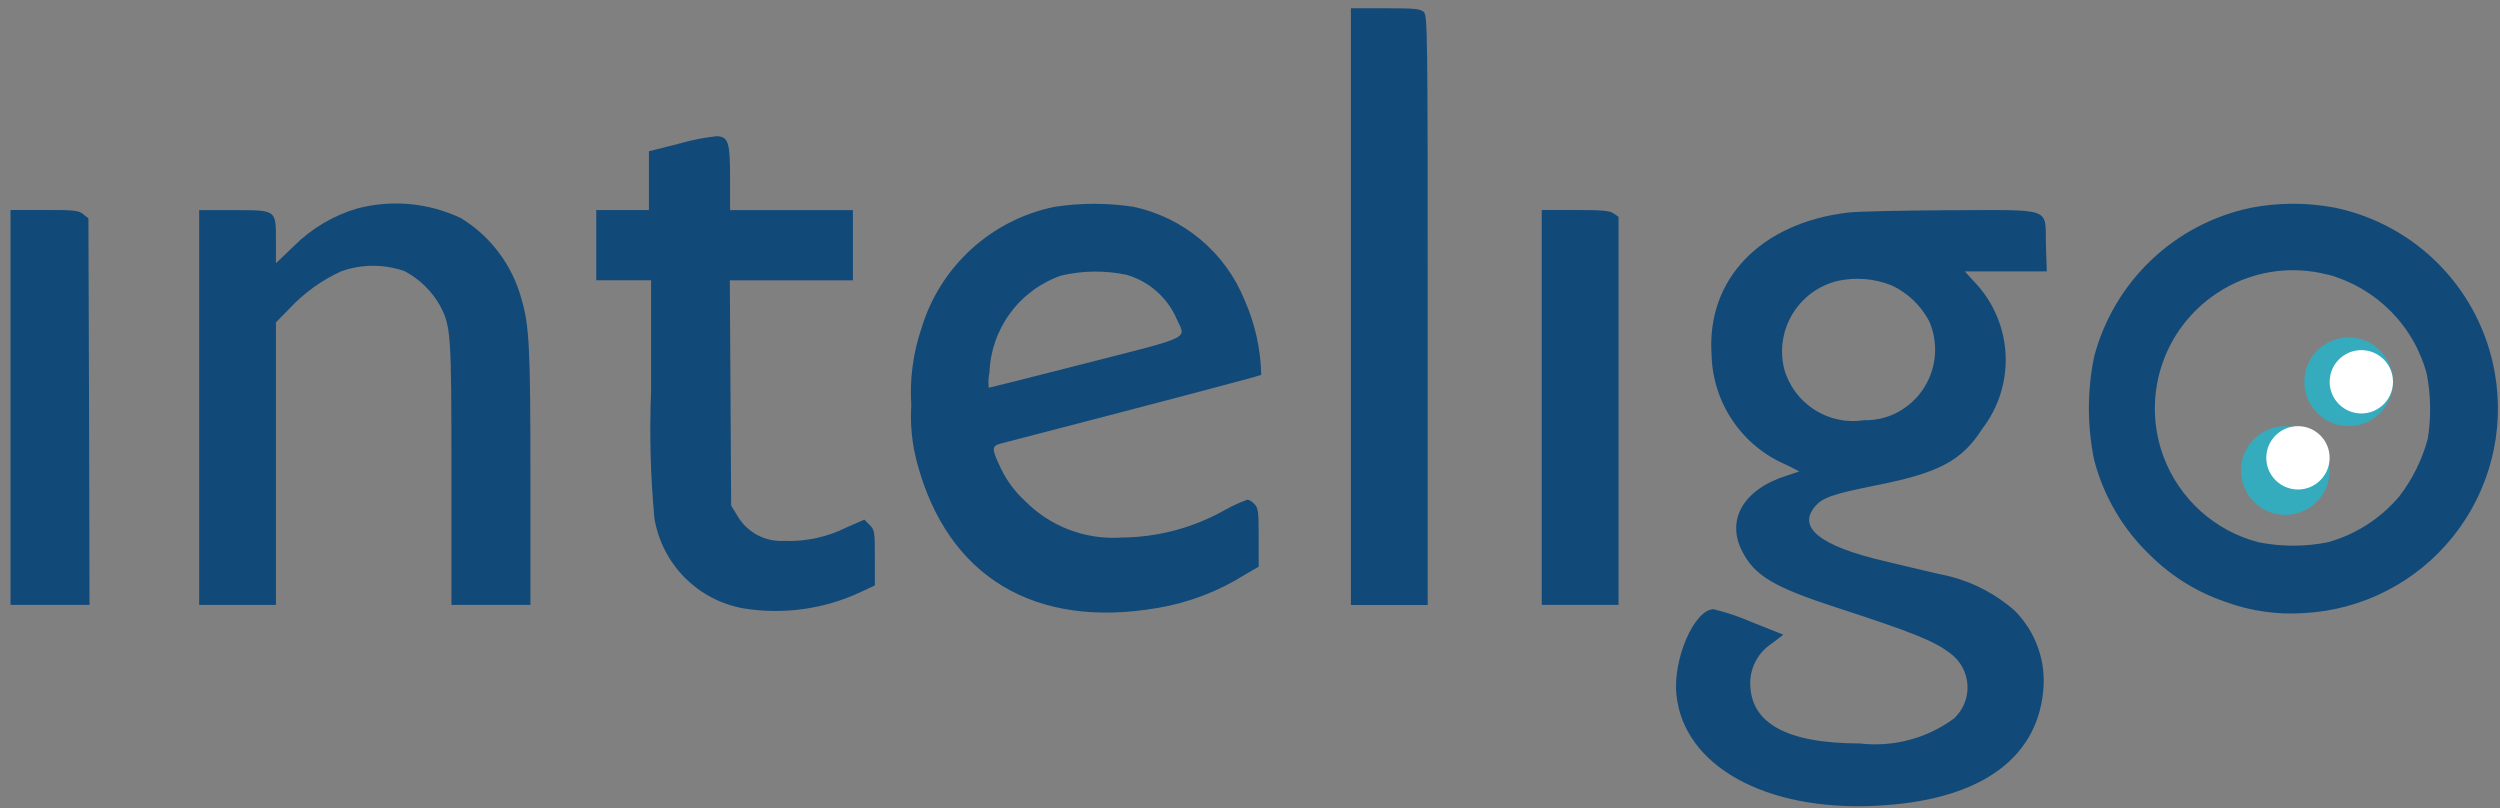 <svg width="201" height="65" viewBox="0 0 201 65" fill="none" xmlns="http://www.w3.org/2000/svg">
<rect x="0" y="0" width="201" height="65" fill="#808080" stroke="none"/>
<g clip-path="url(#clip0_6452_1733)">
<path d="M108.613 24.652V48.64H114.787V24.953C114.787 2.218 114.768 1.23 114.469 0.964C114.17 0.698 113.711 0.665 111.384 0.665H108.613V24.652Z" fill="#114978"/>
<path d="M54.608 11.546L52.173 12.163V16.889H47.94V22.532H52.348V31.422C52.209 34.834 52.297 38.252 52.612 41.652C52.908 43.461 53.76 45.133 55.05 46.435C56.339 47.737 58.002 48.606 59.808 48.92C63.016 49.433 66.305 48.966 69.244 47.581L70.338 47.069V44.848C70.338 42.747 70.32 42.607 69.916 42.201L69.494 41.778L68.119 42.378C66.531 43.183 64.763 43.565 62.984 43.489C62.251 43.522 61.523 43.356 60.877 43.009C60.231 42.661 59.691 42.145 59.315 41.515L58.785 40.651L58.732 31.586L58.678 22.537H68.574V16.894H58.699V14.371C58.699 11.425 58.559 11.003 57.642 10.949C56.615 11.058 55.599 11.258 54.608 11.546Z" fill="#114978"/>
<path d="M28.711 16.765C26.801 17.33 25.061 18.36 23.648 19.764L22.185 21.165V19.384C22.185 16.844 22.255 16.896 18.745 16.896H16.012V48.638H22.185V25.917L23.242 24.841C24.428 23.561 25.856 22.53 27.444 21.806C29.093 21.224 30.892 21.224 32.541 21.806C33.744 22.444 34.736 23.417 35.398 24.607C36.261 26.283 36.296 26.848 36.296 38.084V48.631H42.647V38.436C42.647 27.905 42.558 26.178 41.923 24.026C41.19 21.32 39.448 18.997 37.055 17.535C34.452 16.302 31.496 16.029 28.711 16.765Z" fill="#114978"/>
<path d="M84.803 16.625C82.298 17.134 79.977 18.313 78.088 20.037C76.199 21.761 74.814 23.965 74.079 26.414C73.41 28.399 73.134 30.496 73.267 32.587C73.17 34.143 73.328 35.704 73.734 37.208C76.168 46.362 83.188 50.596 93.082 48.878C95.577 48.458 97.963 47.546 100.103 46.196L101.197 45.562V43.216C101.197 41.099 101.162 40.835 100.845 40.518C100.701 40.357 100.519 40.236 100.315 40.166C99.72 40.382 99.142 40.641 98.586 40.943C96.027 42.412 93.133 43.196 90.183 43.218C88.747 43.317 87.306 43.103 85.96 42.591C84.615 42.08 83.396 41.282 82.388 40.254C81.597 39.526 80.95 38.655 80.483 37.687C79.69 36.03 79.709 35.852 80.537 35.64C92.919 32.431 101.309 30.225 101.403 30.136C101.359 28.062 100.904 26.018 100.063 24.122C99.299 22.236 98.085 20.567 96.526 19.26C94.967 17.953 93.111 17.048 91.122 16.625C89.028 16.307 86.898 16.307 84.803 16.625ZM90.624 22.11C91.508 22.373 92.323 22.827 93.011 23.44C93.7 24.052 94.246 24.809 94.611 25.655C95.351 27.289 95.969 26.995 87.326 29.201C83.076 30.295 79.547 31.175 79.496 31.175C79.446 30.775 79.464 30.369 79.55 29.975C79.61 28.245 80.191 26.574 81.217 25.179C82.243 23.785 83.667 22.733 85.301 22.161C87.049 21.746 88.868 21.727 90.624 22.105V22.11Z" fill="#114978"/>
<path d="M180.929 16.714C177.934 17.348 175.173 18.802 172.955 20.914C170.738 23.026 169.15 25.712 168.37 28.673C167.806 31.413 167.806 34.239 168.37 36.98C169.134 39.916 170.704 42.58 172.903 44.67C174.605 46.353 176.668 47.626 178.936 48.393C180.954 49.133 183.105 49.439 185.25 49.291C187.57 49.167 189.838 48.554 191.904 47.49C193.97 46.427 195.787 44.939 197.237 43.123C198.687 41.307 199.735 39.205 200.314 36.954C200.893 34.704 200.989 32.356 200.596 30.066C200.044 26.801 198.52 23.778 196.222 21.393C193.925 19.008 190.961 17.371 187.719 16.697C185.475 16.271 183.171 16.276 180.929 16.714ZM187.192 22.082C189.091 22.607 190.821 23.618 192.21 25.017C193.599 26.415 194.599 28.152 195.111 30.055C195.441 31.771 195.471 33.531 195.199 35.257C194.746 36.951 193.96 38.537 192.889 39.925C191.392 41.69 189.403 42.968 187.175 43.594C185.327 43.966 183.422 43.966 181.574 43.594C179.846 43.145 178.253 42.287 176.926 41.093C175.6 39.898 174.581 38.403 173.953 36.732C173.077 34.388 173.018 31.816 173.786 29.433C174.555 27.051 176.106 24.999 178.187 23.608C179.493 22.728 180.972 22.137 182.525 21.875C184.078 21.614 185.67 21.689 187.192 22.093V22.082Z" fill="#114978"/>
<path d="M0.846 32.762V48.633H7.196L7.161 33.094L7.108 17.554L6.685 17.218C6.314 16.917 5.985 16.882 3.562 16.882H0.846V32.762Z" fill="#114978"/>
<path d="M123.957 32.762V48.633H130.13V17.43L129.743 17.167C129.426 16.933 128.809 16.884 126.655 16.884H123.957V32.762Z" fill="#114978"/>
<path d="M148.653 17.083C141.563 17.895 137.189 22.451 137.611 28.519C137.654 30.418 138.245 32.263 139.312 33.834C140.379 35.405 141.877 36.634 143.626 37.374L144.667 37.904L143.715 38.221C140.214 39.297 138.757 41.748 140.064 44.306C141.051 46.281 142.632 47.217 147.685 48.857C153.823 50.85 155.55 51.555 156.822 52.543C157.222 52.841 157.552 53.223 157.787 53.663C158.023 54.103 158.159 54.589 158.186 55.087C158.213 55.585 158.13 56.083 157.943 56.546C157.756 57.008 157.47 57.424 157.104 57.764C154.928 59.368 152.224 60.087 149.538 59.773C143.664 59.773 140.724 58.157 140.718 54.923C140.719 54.288 140.88 53.663 141.185 53.105C141.49 52.547 141.929 52.075 142.463 51.73L143.381 51.03L140.858 50.024C139.866 49.592 138.839 49.244 137.789 48.983C136.236 48.965 134.472 53.005 134.789 55.88C135.373 61.559 141.915 65.216 150.77 64.787C158.918 64.415 163.681 61.188 164.263 55.668C164.402 54.469 164.269 53.255 163.872 52.115C163.475 50.975 162.825 49.941 161.971 49.088C160.26 47.587 158.176 46.575 155.937 46.161C154.792 45.898 152.78 45.422 151.475 45.104C146.359 43.905 144.489 42.422 145.92 40.73C146.536 40.007 147.32 39.724 150.84 39.02C155.921 38.014 157.753 37.026 159.378 34.468C160.665 32.796 161.328 30.727 161.254 28.619C161.18 26.51 160.373 24.493 158.972 22.915L157.966 21.821H164.562L164.491 19.687C164.421 16.618 165.143 16.887 156.789 16.901C153.046 16.924 149.377 16.996 148.653 17.083ZM152.075 22.939C153.376 23.543 154.442 24.559 155.109 25.83C155.695 27.178 155.74 28.699 155.234 30.078C154.728 31.458 153.71 32.589 152.392 33.238C151.612 33.615 150.754 33.803 149.888 33.785C148.498 34.004 147.076 33.708 145.89 32.95C144.704 32.193 143.836 31.028 143.451 29.674C143.264 28.926 143.227 28.148 143.342 27.385C143.458 26.623 143.723 25.891 144.123 25.231C144.524 24.572 145.051 23.998 145.674 23.544C146.297 23.09 147.004 22.763 147.755 22.584C149.198 22.269 150.702 22.392 152.075 22.939Z" fill="#114978"/>
<path d="M183.738 41.396C185.708 41.396 187.304 39.799 187.304 37.829C187.304 35.86 185.708 34.263 183.738 34.263C181.769 34.263 180.172 35.86 180.172 37.829C180.172 39.799 181.769 41.396 183.738 41.396Z" fill="#35ABBE"/>
<path d="M188.834 34.263C190.803 34.263 192.4 32.666 192.4 30.697C192.4 28.727 190.803 27.13 188.834 27.13C186.864 27.13 185.268 28.727 185.268 30.697C185.268 32.666 186.864 34.263 188.834 34.263Z" fill="#35ABBE"/>
<path d="M189.851 33.243C191.257 33.243 192.397 32.103 192.397 30.697C192.397 29.29 191.257 28.15 189.851 28.15C188.445 28.15 187.305 29.29 187.305 30.697C187.305 32.103 188.445 33.243 189.851 33.243Z" fill="white"/>
<path d="M184.755 39.356C186.162 39.356 187.302 38.216 187.302 36.809C187.302 35.403 186.162 34.263 184.755 34.263C183.349 34.263 182.209 35.403 182.209 36.809C182.209 38.216 183.349 39.356 184.755 39.356Z" fill="white"/>
</g>
<defs>
<clipPath id="clip0_6452_1733">
<rect width="200" height="64.165" fill="white" transform="translate(0.846 0.663)"/>
</clipPath>
</defs>
</svg>
